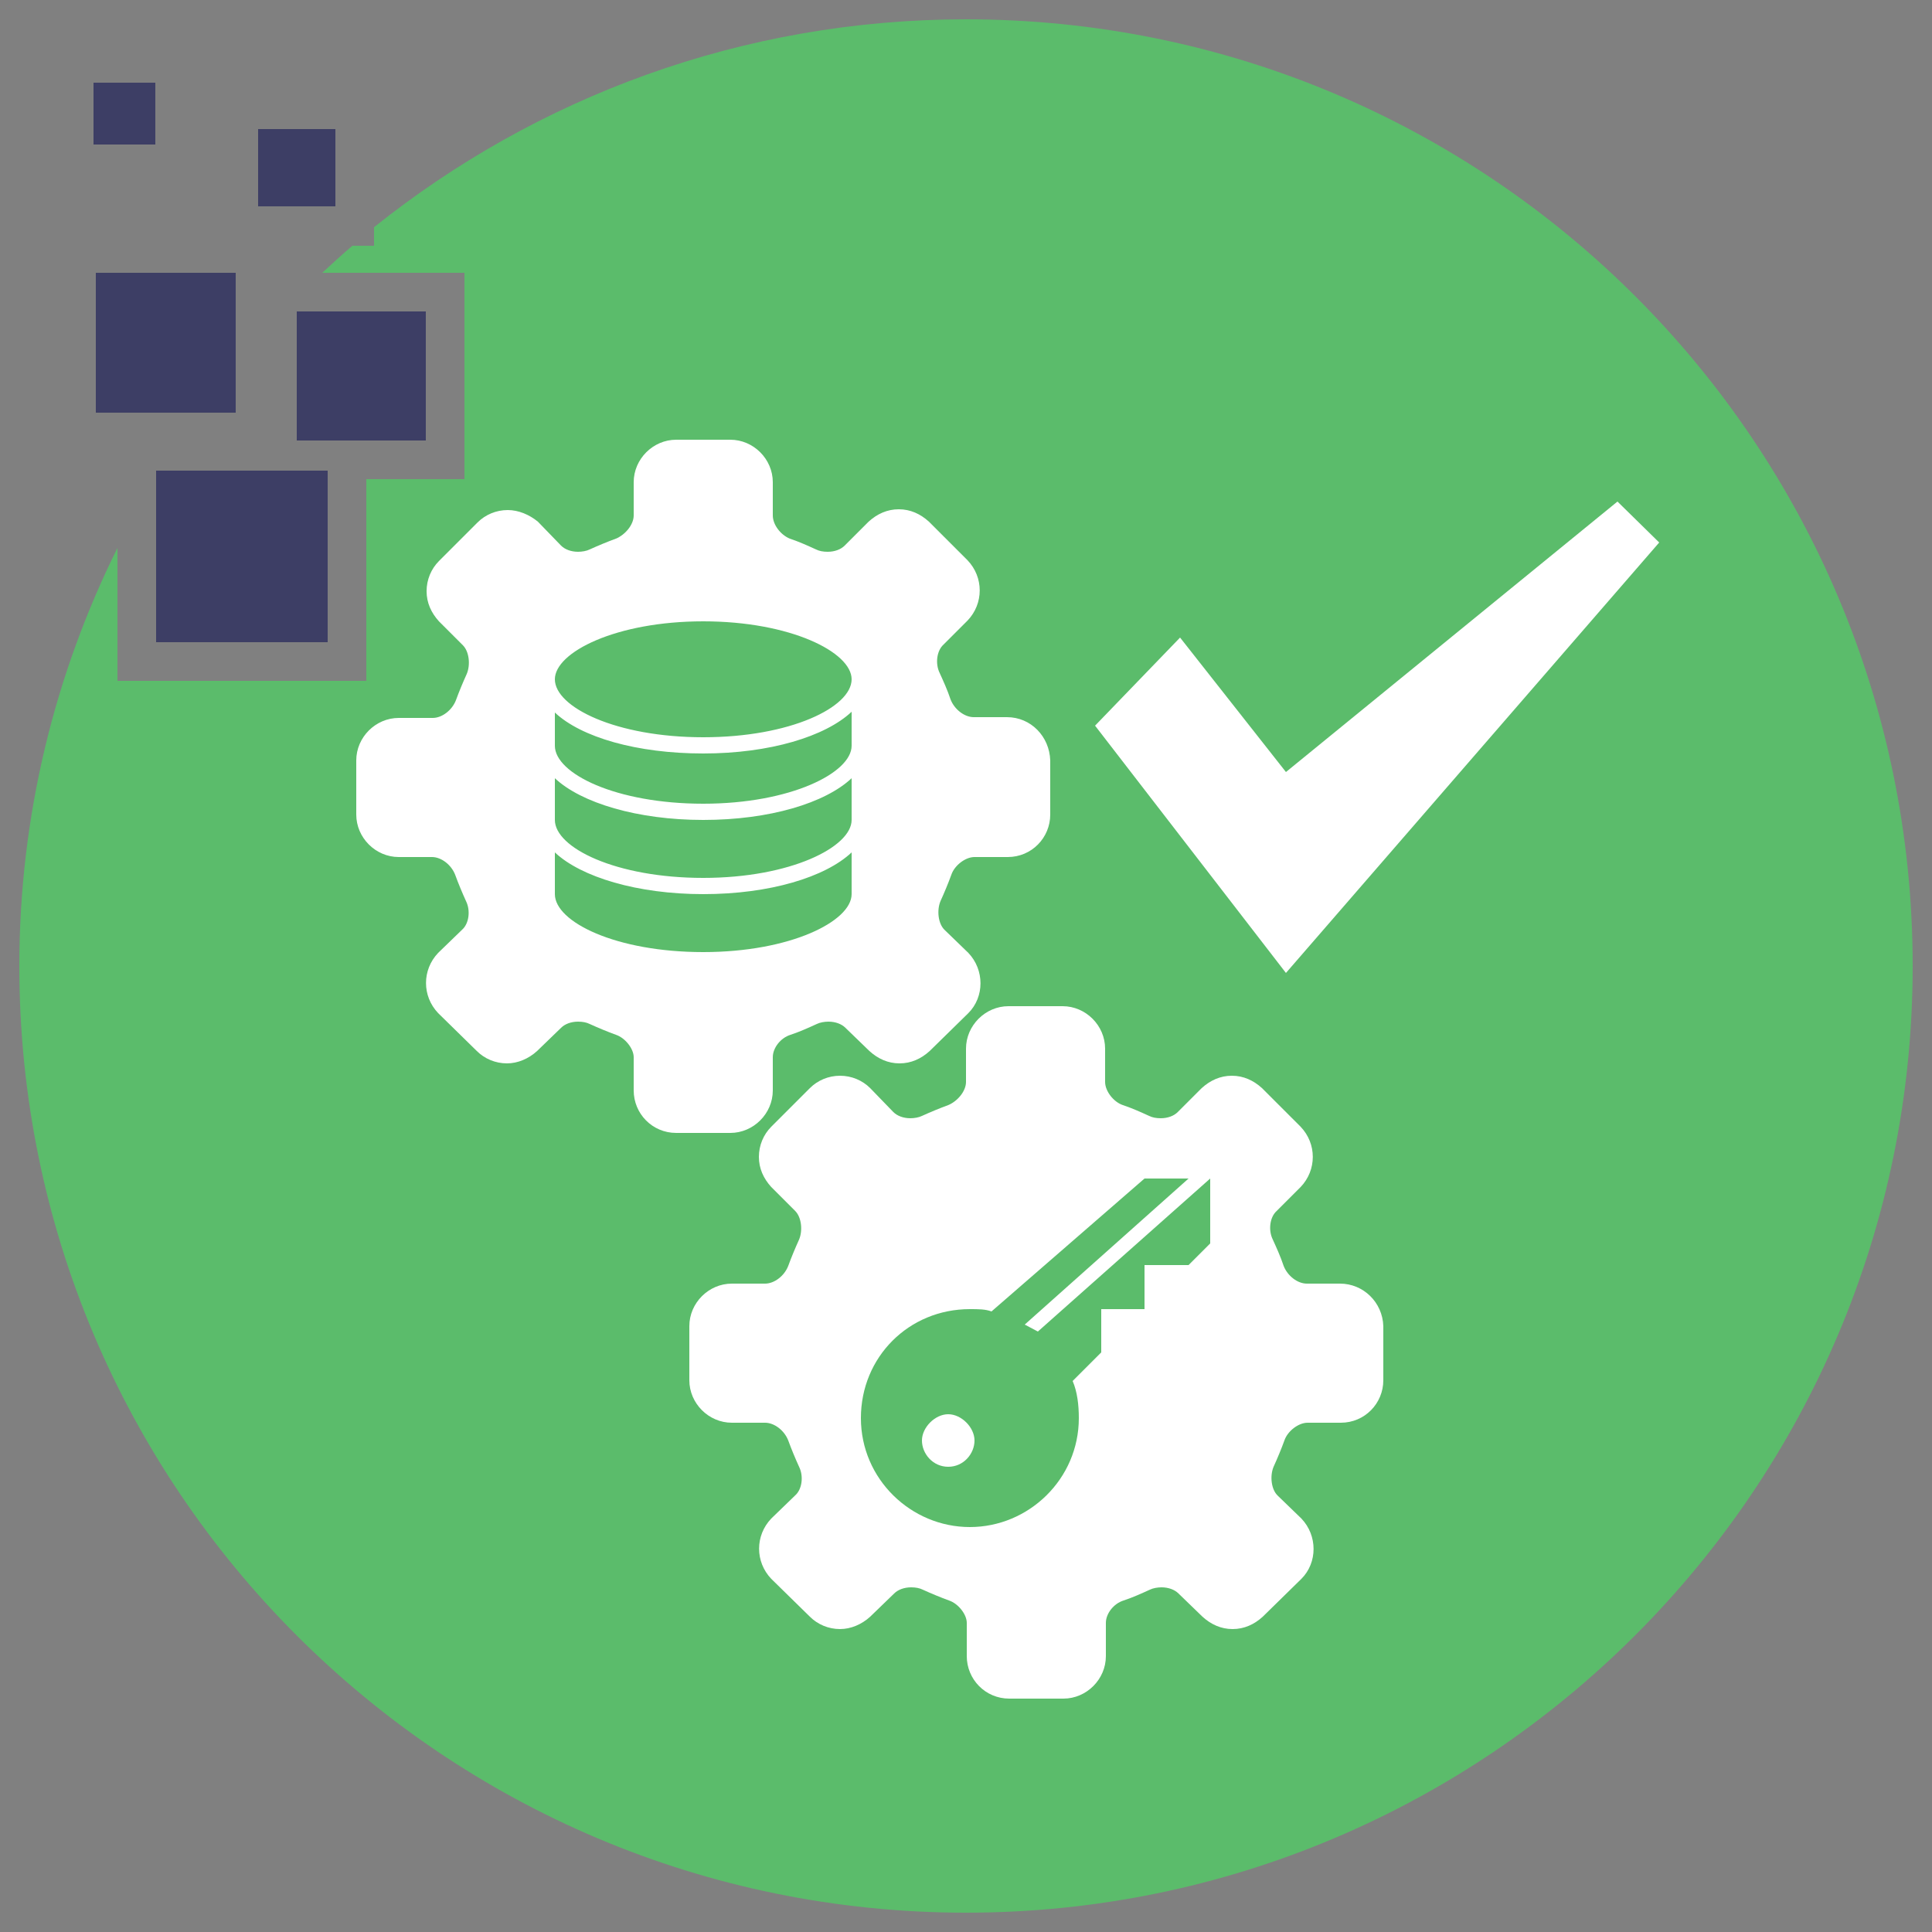 <?xml version="1.0" encoding="utf-8"?>
<!-- Generator: Adobe Illustrator 27.9.4, SVG Export Plug-In . SVG Version: 9.03 Build 54784)  -->
<svg version="1.1" id="Layer_1" xmlns="http://www.w3.org/2000/svg" xmlns:xlink="http://www.w3.org/1999/xlink" x="0px" y="0px"
	 viewBox="0 0 25 25" style="enable-background:new 0 0 25 25;" xml:space="preserve">
<rect x="0" y="0" width="25" height="25" fill="#808080" stroke="none"/>
<style type="text/css">
	.st0{fill:#3D3E65;}
	.st1{fill:#5BBC6B;}
	.st2{fill:#FFFFFF;}
</style>
<g>
	<rect x="2.02" y="6.09" class="st0" width="2.22" height="2.22"/>
	<rect x="1.24" y="3.53" class="st0" width="1.81" height="1.81"/>
	<rect x="3.84" y="4.03" class="st0" width="1.67" height="1.67"/>
	<rect x="3.34" y="1.67" class="st0" width="1" height="1"/>
	<rect x="1.21" y="1.07" class="st0" width="0.8" height="0.8"/>
</g>
<path class="st1" d="M12.5,0.25c-2.9,0-5.56,1.01-7.66,2.69v0.24H4.56C4.43,3.29,4.3,3.41,4.17,3.53h1.84v2.67H4.74v2.61H1.52V7.09
	c-0.81,1.63-1.27,3.47-1.27,5.41c0,6.77,5.49,12.25,12.25,12.25s12.25-5.49,12.25-12.25C24.75,5.73,19.27,0.25,12.5,0.25z"/>
<g>
	<polygon class="st2" points="16.64,12.59 14.17,9.39 15.27,8.25 16.64,9.99 20.93,6.49 21.47,7.02 	"/>
	<path class="st2" d="M13.03,9.28h-0.43c-0.12,0-0.25-0.1-0.3-0.23c-0.04-0.12-0.09-0.23-0.14-0.34c-0.06-0.12-0.04-0.29,0.05-0.37
		l0.31-0.31c0.21-0.22,0.21-0.56,0-0.78l-0.5-0.5c-0.11-0.1-0.24-0.16-0.39-0.16c-0.15,0-0.28,0.06-0.39,0.16l-0.31,0.31
		c-0.05,0.05-0.13,0.08-0.22,0.08c-0.06,0-0.11-0.01-0.15-0.03c-0.11-0.05-0.22-0.1-0.34-0.14C10.1,6.92,10,6.79,10,6.67V6.24
		c0-0.3-0.25-0.55-0.55-0.55h-0.7c-0.3,0-0.55,0.25-0.55,0.55v0.43c0,0.12-0.11,0.25-0.23,0.3C7.86,7.01,7.74,7.06,7.63,7.11
		c-0.04,0.02-0.1,0.03-0.15,0.03c-0.09,0-0.17-0.03-0.22-0.08l-0.3-0.31C6.85,6.66,6.71,6.6,6.57,6.6c-0.15,0-0.29,0.06-0.39,0.16
		l-0.5,0.5c-0.1,0.1-0.16,0.24-0.16,0.39c0,0.15,0.06,0.28,0.16,0.39l0.31,0.31c0.08,0.08,0.1,0.25,0.05,0.37
		c-0.05,0.11-0.1,0.23-0.14,0.34c-0.05,0.13-0.18,0.23-0.3,0.23H5.16c-0.3,0-0.55,0.25-0.55,0.55v0.7c0,0.3,0.25,0.55,0.55,0.55
		h0.43c0.12,0,0.25,0.1,0.3,0.23c0.04,0.11,0.09,0.23,0.14,0.34c0.06,0.12,0.04,0.29-0.05,0.37l-0.31,0.3
		c-0.21,0.22-0.21,0.56,0,0.78l0.5,0.49c0.1,0.1,0.24,0.16,0.39,0.16c0.14,0,0.28-0.06,0.39-0.16l0.31-0.3
		c0.05-0.05,0.13-0.08,0.22-0.08c0.06,0,0.11,0.01,0.15,0.03c0.11,0.05,0.23,0.1,0.34,0.14c0.12,0.04,0.23,0.18,0.23,0.29v0.43
		c0,0.3,0.24,0.55,0.55,0.55h0.7c0.3,0,0.55-0.25,0.55-0.55v-0.43c0-0.12,0.1-0.25,0.23-0.29c0.12-0.04,0.23-0.09,0.34-0.14
		c0.04-0.02,0.1-0.03,0.15-0.03c0.09,0,0.17,0.03,0.22,0.08l0.31,0.3c0.11,0.1,0.24,0.16,0.39,0.16c0.15,0,0.28-0.06,0.39-0.16
		l0.5-0.49c0.21-0.21,0.21-0.56,0-0.78l-0.31-0.3c-0.08-0.08-0.1-0.25-0.05-0.37c0.05-0.11,0.1-0.23,0.14-0.34
		c0.04-0.12,0.18-0.23,0.3-0.23h0.43c0.31,0,0.55-0.25,0.55-0.55v-0.7C13.58,9.53,13.34,9.28,13.03,9.28z M11.02,11.57
		c0,0.35-0.79,0.75-1.92,0.75c-1.13,0-1.92-0.39-1.92-0.75v-0.54c0.34,0.32,1.07,0.54,1.92,0.54c0.86,0,1.58-0.22,1.92-0.54V11.57z
		 M11.02,10.61c0,0.35-0.79,0.75-1.92,0.75c-1.13,0-1.92-0.39-1.92-0.75v-0.54c0.34,0.32,1.07,0.54,1.92,0.54
		c0.86,0,1.58-0.22,1.92-0.54V10.61z M11.02,9.65c0,0.35-0.79,0.75-1.92,0.75c-1.13,0-1.92-0.39-1.92-0.75V9.22
		C7.52,9.54,8.24,9.75,9.1,9.75c0.86,0,1.58-0.22,1.92-0.54V9.65z M11.02,8.79L11.02,8.79c0,0.36-0.79,0.75-1.92,0.75
		c-1.13,0-1.92-0.39-1.92-0.75c0-0.35,0.79-0.75,1.92-0.75C10.23,8.04,11.02,8.44,11.02,8.79C11.02,8.79,11.02,8.79,11.02,8.79z"/>
	<g>
		<path class="st2" d="M12.27,18.3c-0.17,0-0.34,0.17-0.34,0.34c0,0.17,0.14,0.34,0.34,0.34c0.2,0,0.34-0.17,0.34-0.34
			C12.61,18.47,12.44,18.3,12.27,18.3z"/>
		<path class="st2" d="M17.34,16.61h-0.43c-0.12,0-0.25-0.1-0.3-0.23c-0.04-0.12-0.09-0.23-0.14-0.34
			c-0.06-0.12-0.04-0.29,0.05-0.37l0.31-0.31c0.21-0.22,0.21-0.56,0-0.78l-0.5-0.5c-0.11-0.1-0.24-0.16-0.39-0.16
			c-0.15,0-0.28,0.06-0.39,0.16l-0.31,0.31c-0.05,0.05-0.13,0.08-0.22,0.08c-0.06,0-0.11-0.01-0.15-0.03
			c-0.11-0.05-0.22-0.1-0.34-0.14c-0.12-0.04-0.23-0.18-0.23-0.3v-0.43c0-0.3-0.25-0.55-0.55-0.55h-0.7c-0.3,0-0.55,0.25-0.55,0.55
			V14c0,0.12-0.11,0.25-0.23,0.3c-0.11,0.04-0.23,0.09-0.34,0.14c-0.04,0.02-0.1,0.03-0.15,0.03c-0.09,0-0.17-0.03-0.22-0.08
			l-0.3-0.31c-0.1-0.1-0.24-0.16-0.39-0.16c-0.15,0-0.29,0.06-0.39,0.16l-0.5,0.5c-0.1,0.1-0.16,0.24-0.16,0.39
			c0,0.15,0.06,0.28,0.16,0.39l0.31,0.31c0.08,0.08,0.1,0.25,0.05,0.37c-0.05,0.11-0.1,0.23-0.14,0.34
			c-0.05,0.13-0.18,0.23-0.3,0.23H9.47c-0.3,0-0.55,0.25-0.55,0.55v0.7c0,0.3,0.25,0.55,0.55,0.55h0.43c0.12,0,0.25,0.1,0.3,0.23
			c0.04,0.11,0.09,0.23,0.14,0.34c0.06,0.12,0.04,0.29-0.05,0.37l-0.31,0.3c-0.21,0.22-0.21,0.56,0,0.78l0.5,0.49
			c0.1,0.1,0.24,0.16,0.39,0.16c0.14,0,0.28-0.06,0.39-0.16l0.31-0.3c0.05-0.05,0.13-0.08,0.22-0.08c0.06,0,0.11,0.01,0.15,0.03
			c0.11,0.05,0.23,0.1,0.34,0.14c0.12,0.04,0.23,0.18,0.23,0.29v0.43c0,0.3,0.24,0.55,0.55,0.55h0.7c0.3,0,0.55-0.25,0.55-0.55
			v-0.43c0-0.12,0.1-0.25,0.23-0.29c0.12-0.04,0.23-0.09,0.34-0.14c0.04-0.02,0.1-0.03,0.15-0.03c0.09,0,0.17,0.03,0.22,0.08
			l0.31,0.3c0.11,0.1,0.24,0.16,0.39,0.16c0.15,0,0.28-0.06,0.39-0.16l0.5-0.49c0.21-0.21,0.21-0.56,0-0.78l-0.31-0.3
			c-0.08-0.08-0.1-0.25-0.05-0.37c0.05-0.11,0.1-0.23,0.14-0.34c0.04-0.12,0.18-0.23,0.3-0.23h0.43c0.31,0,0.55-0.25,0.55-0.55v-0.7
			C17.89,16.85,17.64,16.61,17.34,16.61z M15.66,16.09l-0.28,0.28h-0.57v0.57h-0.56v0.56l-0.37,0.37c0.06,0.14,0.08,0.31,0.08,0.48
			c0,0.79-0.65,1.41-1.41,1.41c-0.76,0-1.41-0.62-1.41-1.41c0-0.79,0.62-1.41,1.41-1.41c0.11,0,0.2,0,0.28,0.03l1.98-1.72h0.57
			l-2.12,1.89l0.17,0.09l2.23-1.98V16.09z"/>
	</g>
</g>
</svg>
